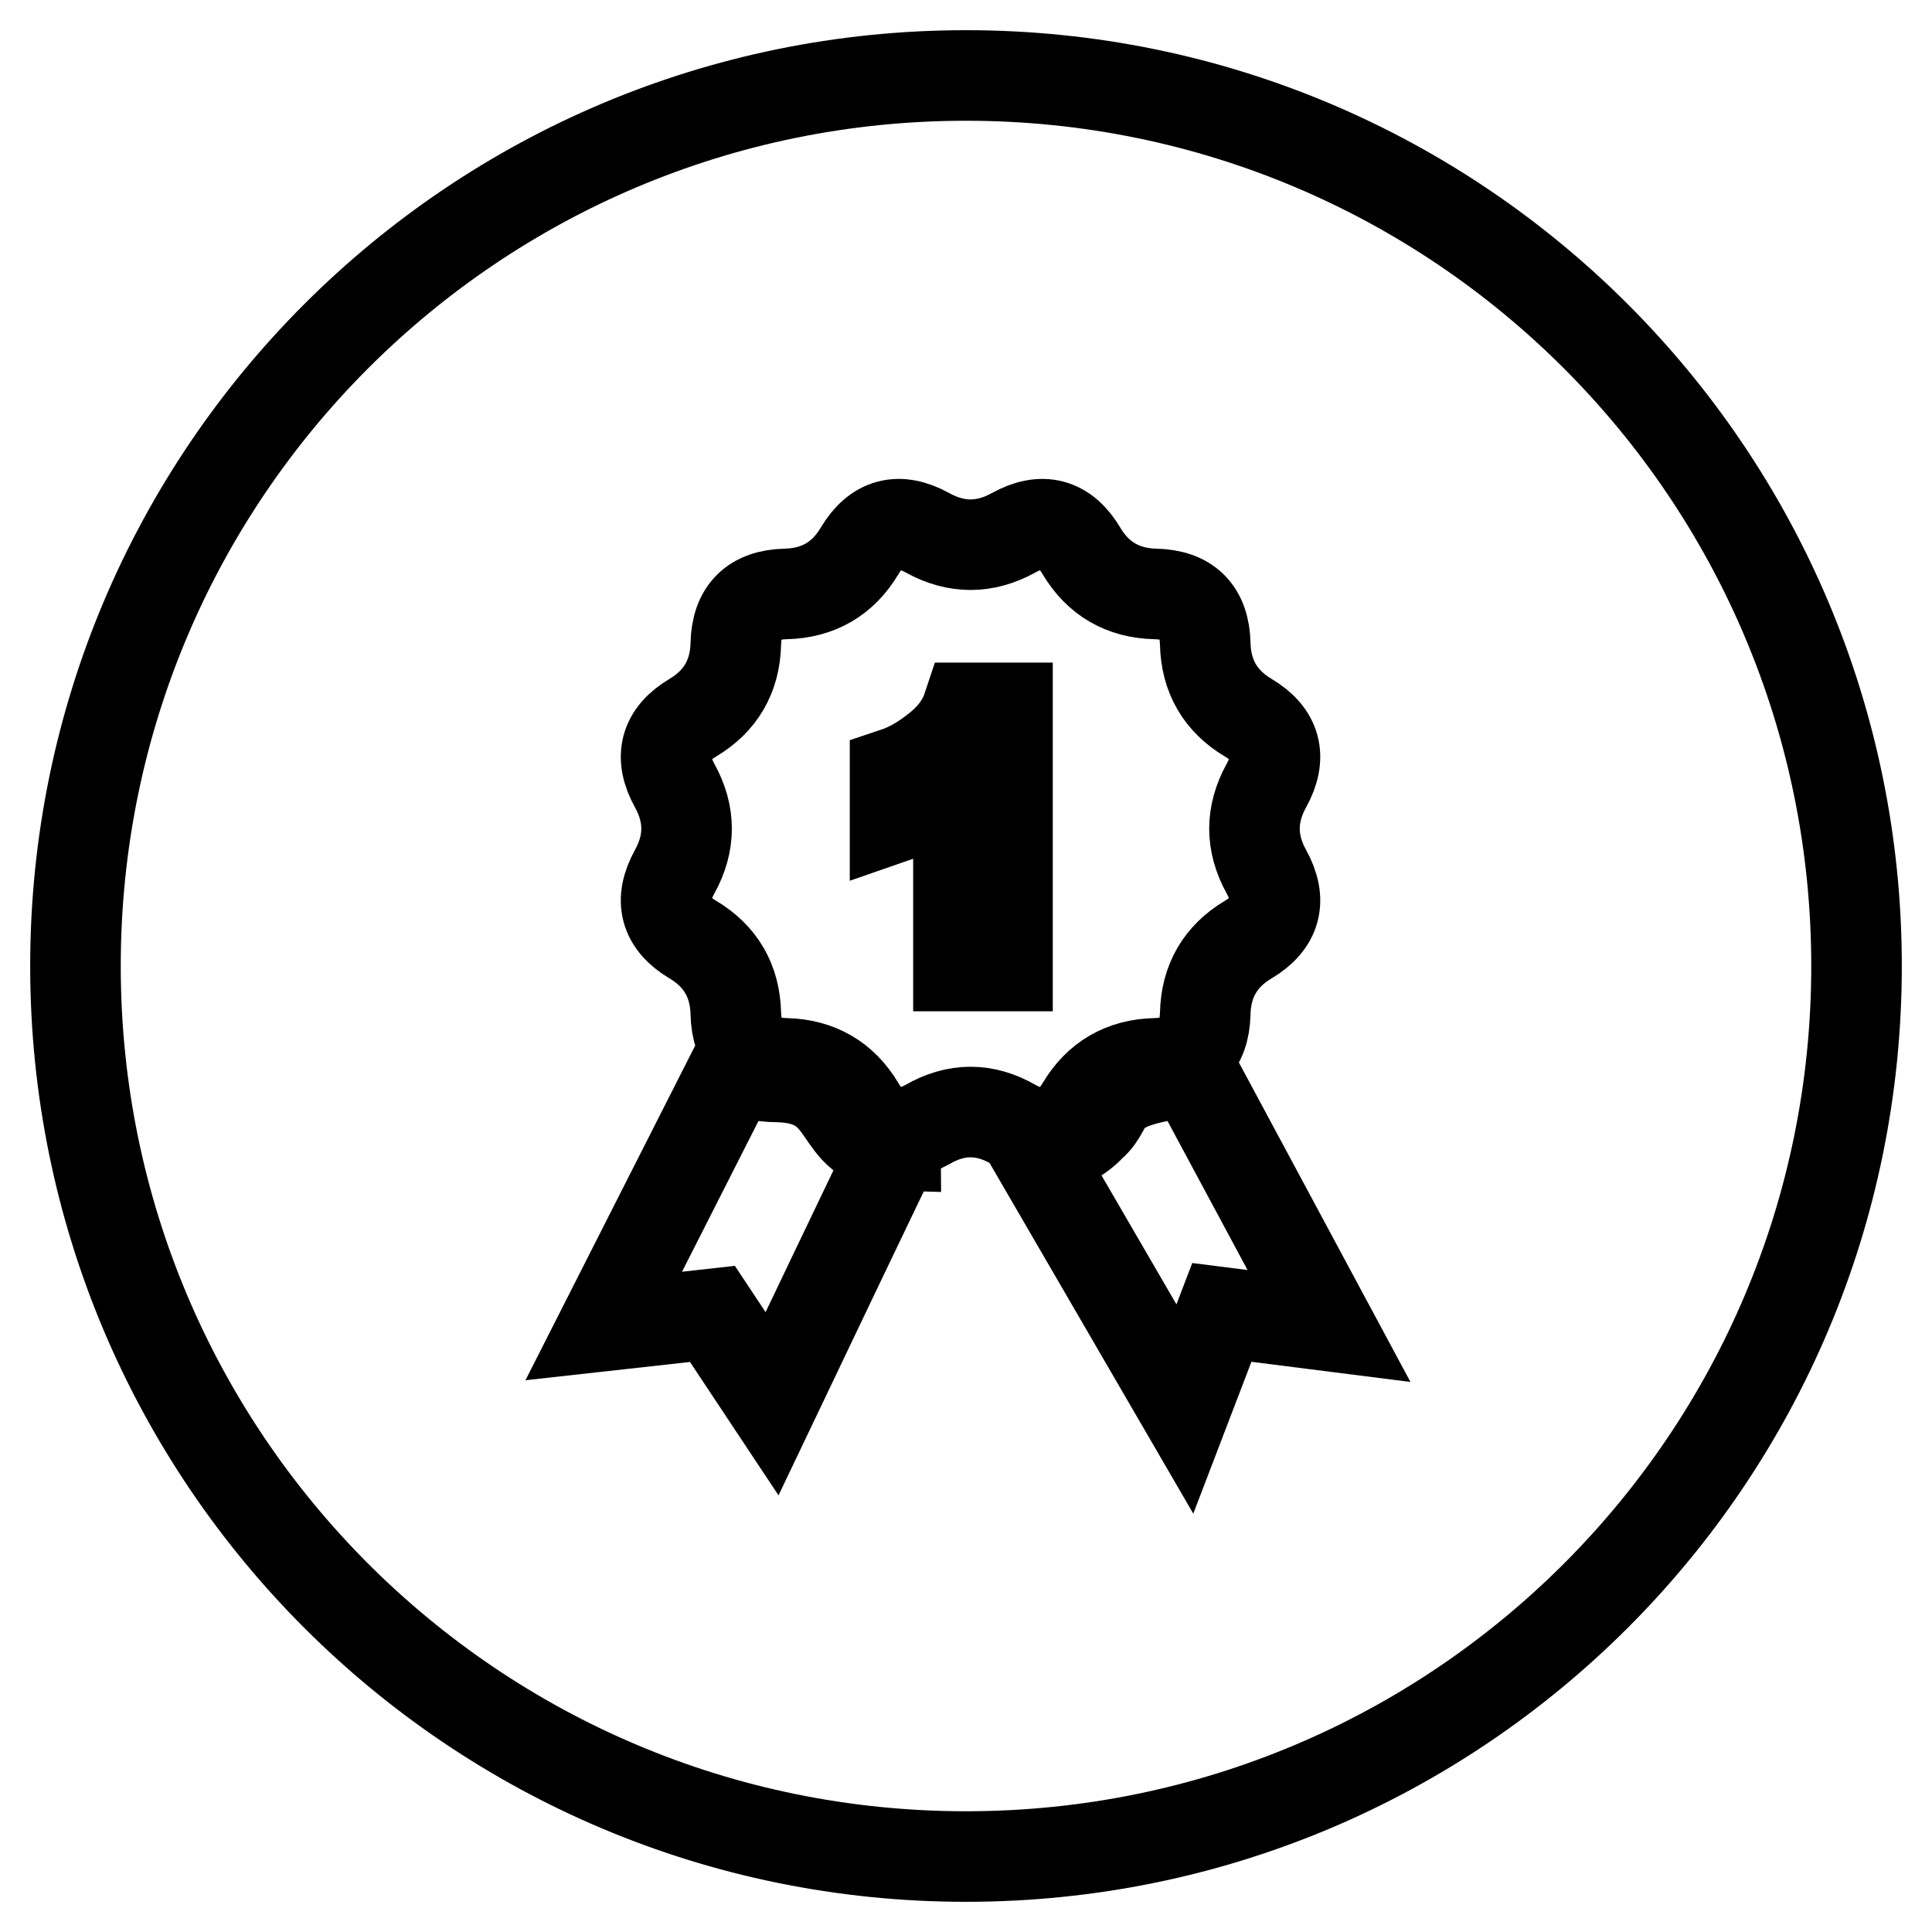 <?xml version="1.0" encoding="utf-8"?>
<!-- Svg Vector Icons : http://www.onlinewebfonts.com/icon -->
<!DOCTYPE svg PUBLIC "-//W3C//DTD SVG 1.1//EN" "http://www.w3.org/Graphics/SVG/1.1/DTD/svg11.dtd">
<svg version="1.1" xmlns="http://www.w3.org/2000/svg" xmlns:xlink="http://www.w3.org/1999/xlink" x="0px" y="0px" viewBox="0 0 256 256" enable-background="new 0 0 256 256" xml:space="preserve">
<g> <path stroke-width="12" fill-opacity="0" stroke="#000000"  d="M124.2,99.2c-2,1.6-3.8,2.6-5.6,3.2v5.9c3.2-1.1,6.1-2.7,8.4-4.9V128h6.5V93.8h-5.3 C127.5,95.9,126.1,97.7,124.2,99.2z M128,10C62.8,10,10,62.8,10,128s52.8,118,118,118s118-52.8,118-118S193.2,10,128,10z  M102.3,186l-7.9-11.9L80,175.7l17.8-35.1c0,0,0.6,2.1,5.2,2.1c10.5,0.2,7.1,8.9,15.7,9.1C118.7,151.6,102.3,186,102.3,186z  M122.9,149c-3.8,2.1-6.8,1.3-9-2.4c-2.2-3.7-5.5-5.6-9.8-5.7c-4.3-0.1-6.5-2.3-6.6-6.6c-0.1-4.3-2-7.6-5.7-9.8 c-3.7-2.2-4.5-5.2-2.4-9c2.1-3.8,2.1-7.6,0-11.4s-1.3-6.8,2.4-9c3.7-2.2,5.6-5.5,5.7-9.8s2.3-6.5,6.6-6.6s7.6-2,9.8-5.7 c2.2-3.7,5.2-4.5,9-2.4c3.8,2.1,7.6,2.1,11.4,0c3.8-2.1,6.8-1.3,9,2.4c2.2,3.7,5.5,5.6,9.8,5.7c4.3,0.1,6.5,2.3,6.6,6.6 s2,7.6,5.7,9.8c3.7,2.2,4.5,5.2,2.4,9c-2.1,3.8-2.1,7.6,0,11.4c2.1,3.8,1.3,6.8-2.4,9c-3.7,2.2-5.6,5.5-5.7,9.8 c-0.1,4.3-2.3,6.5-6.6,6.6c-4.3,0.1-7.6,2-9.8,5.7c-2.2,3.7-5.2,4.5-9,2.4C130.5,146.8,126.7,146.8,122.9,149z M161.9,173.9 l-4.9,12.8l-20.1-34.6c0,0,4.3,0.7,7.7-3c3-2.5,0.3-5.7,13.4-7.1l18.1,33.7L161.9,173.9z"/></g>
</svg>